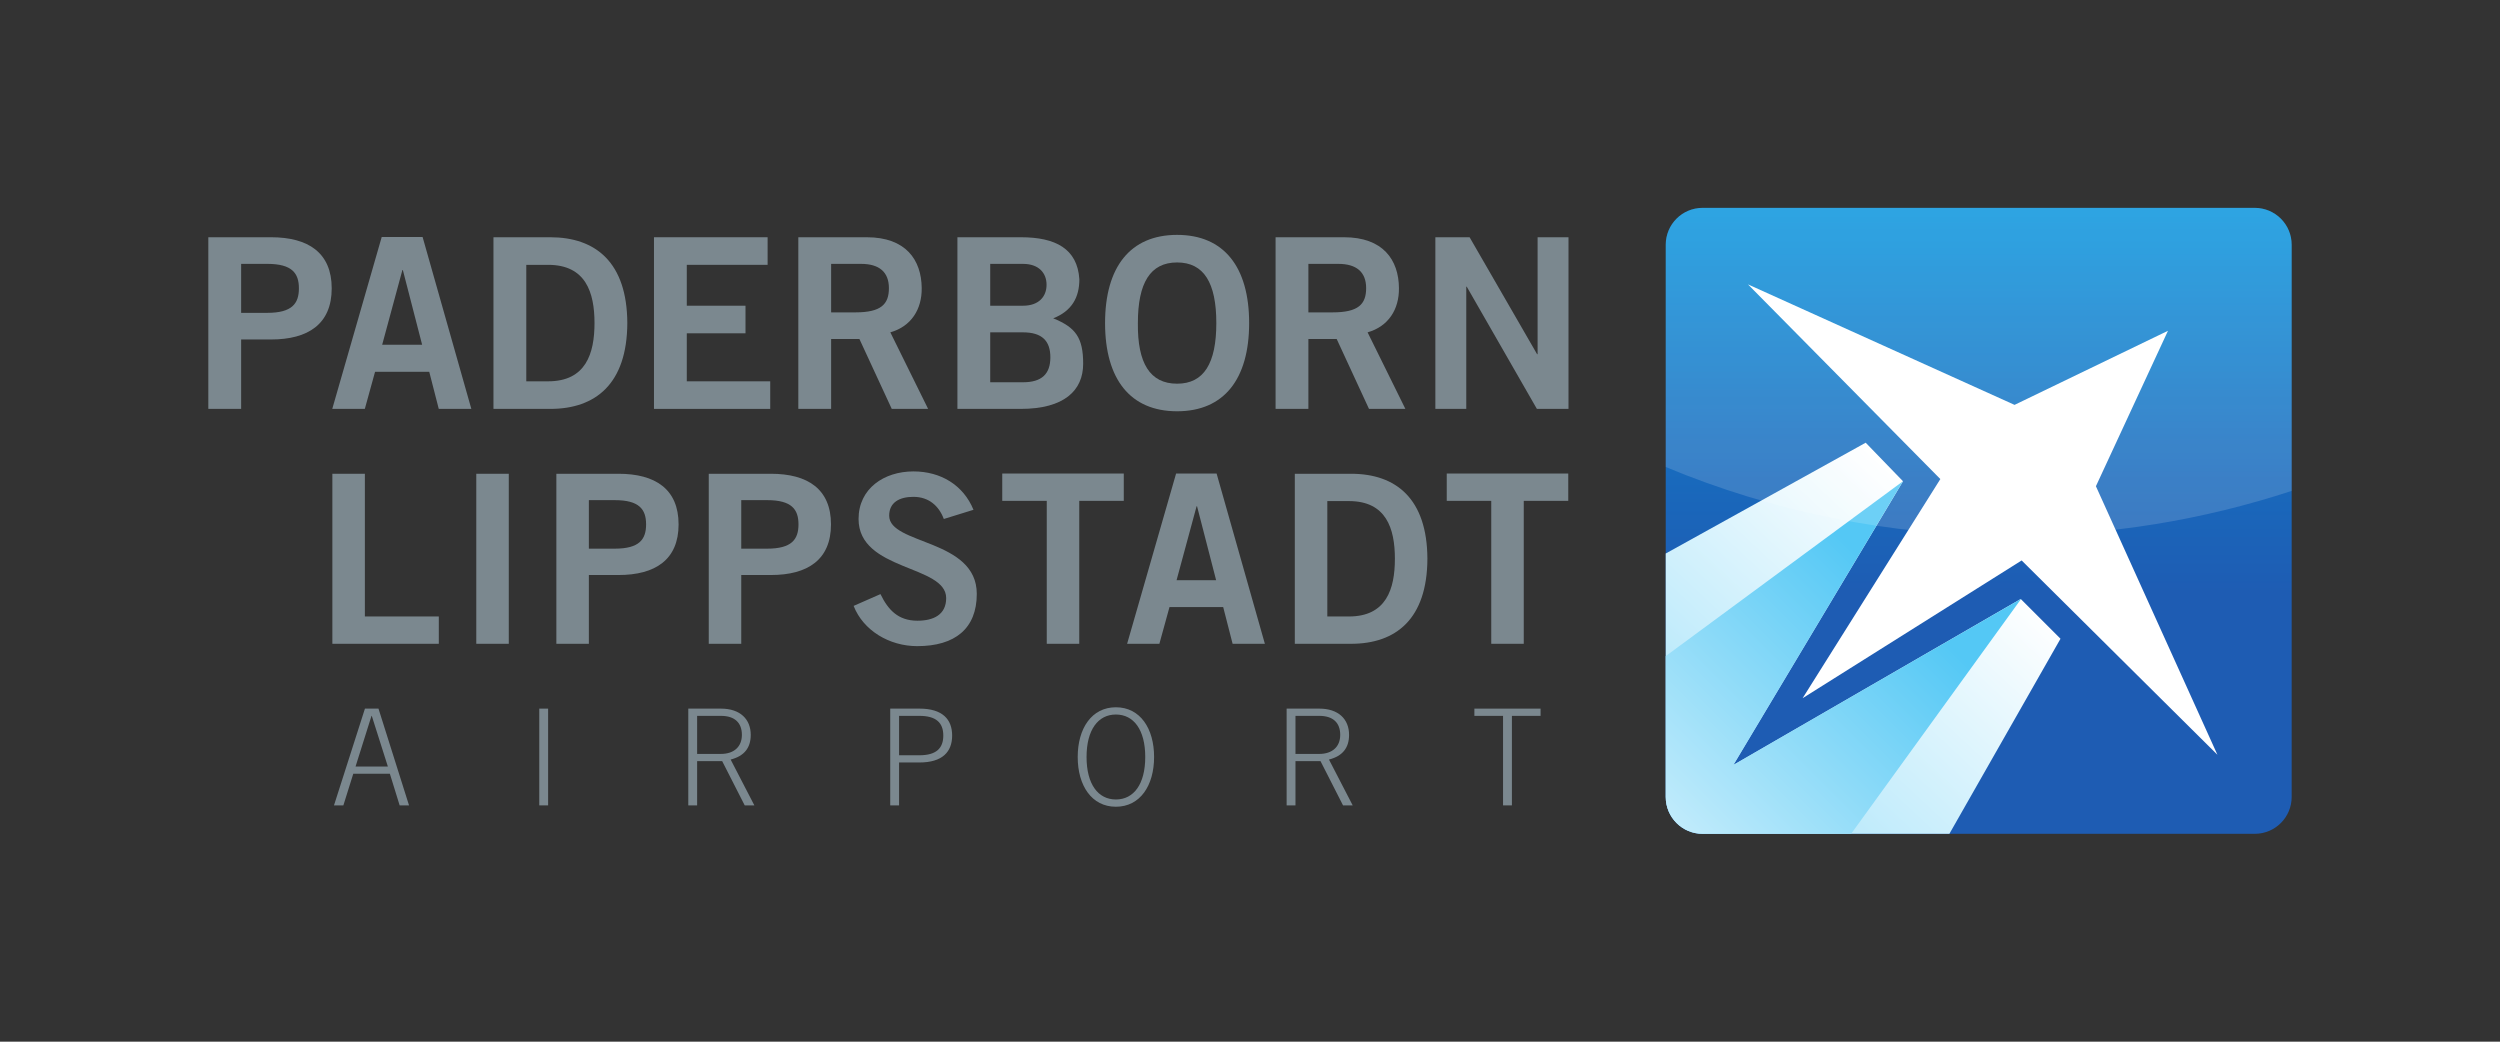 <?xml version="1.0" encoding="UTF-8" standalone="no"?>
<!-- Created with Inkscape (http://www.inkscape.org/) -->
<svg
   xmlns:dc="http://purl.org/dc/elements/1.1/"
   xmlns:cc="http://creativecommons.org/ns#"
   xmlns:rdf="http://www.w3.org/1999/02/22-rdf-syntax-ns#"
   xmlns:svg="http://www.w3.org/2000/svg"
   xmlns="http://www.w3.org/2000/svg"
   xmlns:sodipodi="http://sodipodi.sourceforge.net/DTD/sodipodi-0.dtd"
   xmlns:inkscape="http://www.inkscape.org/namespaces/inkscape"
   id="svg2403"
   sodipodi:version="0.32"
   inkscape:version="0.46"
   width="425.195"
   height="177.165"
   xml:space="preserve"
   sodipodi:docname="Flughafen Paderborn_Lippstadt Logo.svg"
   inkscape:output_extension="org.inkscape.output.svg.inkscape"><rect width="100%" height="100%" fill="#333333" stroke="none"/><defs
     id="defs2406"><inkscape:perspective
       sodipodi:type="inkscape:persp3d"
       inkscape:vp_x="0 : 526.18109 : 1"
       inkscape:vp_y="0 : 1000 : 0"
       inkscape:vp_z="744.09448 : 526.18109 : 1"
       inkscape:persp3d-origin="372.04724 : 350.78739 : 1"
       id="perspective2410" /><clipPath
       clipPathUnits="userSpaceOnUse"
       id="clipPath2418"><path
         d="M 0,141.732 L 340.156,141.732 L 340.156,0 L 0,0 L 0,141.732 z"
         id="path2420" /></clipPath><linearGradient
       x1="0"
       y1="0"
       x2="1"
       y2="0"
       gradientUnits="userSpaceOnUse"
       gradientTransform="matrix(0,51.917,51.917,0,269.227,60.837)"
       spreadMethod="pad"
       id="linearGradient2470"><stop
         style="stop-opacity:1;stop-color:#1e5cb3"
         offset="0"
         id="stop2472" /><stop
         style="stop-opacity:1;stop-color:#1969bc"
         offset="0.299"
         id="stop2474" /><stop
         style="stop-opacity:1;stop-color:#1969bc"
         offset="0.299"
         id="stop2476" /><stop
         style="stop-opacity:1;stop-color:#0994dd"
         offset="1"
         id="stop2478" /></linearGradient><clipPath
       clipPathUnits="userSpaceOnUse"
       id="clipPath2486"><path
         d="M 0,141.732 L 340.156,141.732 L 340.156,0 L 0,0 L 0,141.732 z"
         id="path2488" /></clipPath><linearGradient
       x1="0"
       y1="0"
       x2="1"
       y2="0"
       gradientUnits="userSpaceOnUse"
       gradientTransform="matrix(-42.695,-45.785,-45.785,42.695,266.65,69.56)"
       spreadMethod="pad"
       id="linearGradient2506"><stop
         style="stop-opacity:1;stop-color:#ffffff"
         offset="0"
         id="stop2508" /><stop
         style="stop-opacity:1;stop-color:#99dff9"
         offset="1"
         id="stop2510" /></linearGradient><linearGradient
       x1="0"
       y1="0"
       x2="1"
       y2="0"
       gradientUnits="userSpaceOnUse"
       gradientTransform="matrix(38.659,38.659,38.659,-38.659,228.375,29.488)"
       spreadMethod="pad"
       id="linearGradient2526"><stop
         style="stop-opacity:1;stop-color:#c0ebfb"
         offset="0"
         id="stop2528" /><stop
         style="stop-opacity:1;stop-color:#54c8f5"
         offset="0.793"
         id="stop2530" /><stop
         style="stop-opacity:1;stop-color:#54c8f5"
         offset="0.793"
         id="stop2532" /><stop
         style="stop-opacity:1;stop-color:#54c8f5"
         offset="1"
         id="stop2534" /></linearGradient><clipPath
       clipPathUnits="userSpaceOnUse"
       id="clipPath2542"><path
         d="M 0,141.732 L 340.156,141.732 L 340.156,0 L 0,0 L 0,141.732 z"
         id="path2544" /></clipPath><clipPath
       clipPathUnits="userSpaceOnUse"
       id="clipPath2550"><path
         d="M 226.643,113.451 L 311.811,113.451 L 311.811,68.84 L 226.643,68.84 L 226.643,113.451 z"
         id="path2552" /></clipPath></defs><sodipodi:namedview
     inkscape:window-height="974"
     inkscape:window-width="1280"
     inkscape:pageshadow="2"
     inkscape:pageopacity="0.0"
     guidetolerance="10.0"
     gridtolerance="10.0"
     objecttolerance="10.0"
     borderopacity="1.0"
     bordercolor="#666666"
     pagecolor="#ffffff"
     id="base"
     showgrid="false"
     inkscape:zoom="1.279413"
     inkscape:cx="212.5975"
     inkscape:cy="88.582497"
     inkscape:window-x="-8"
     inkscape:window-y="-8"
     inkscape:current-layer="g2412" /><g
     id="g2412"
     inkscape:groupmode="layer"
     inkscape:label="RZ_Logo_PL_verlauf_Grau_100"
     transform="matrix(1.25,0,0,-1.25,0,177.165)"><g
       id="g2414"><g
         id="g2416"
         clip-path="url(#clipPath2418)"><g
           id="g2422"
           transform="translate(32.81,99.165)"><path
             d="M 0,0 L 3.559,0 C 6.921,0 7.86,1.262 7.86,3.332 C 7.86,5.402 6.921,6.664 3.559,6.664 L 0,6.664 L 0,0 z M -4.465,-13.067 L -4.465,10.286 L 4.074,10.286 C 9.121,10.286 12.323,8.184 12.323,3.332 C 12.323,-1.521 9.121,-3.623 4.074,-3.623 L 0,-3.623 L 0,-13.067 L -4.465,-13.067 z"
             style="fill:#7b888f;fill-opacity:1;fill-rule:nonzero;stroke:none"
             id="path2424" /></g><g
           id="g2426"
           transform="translate(52.001,94.831)"><path
             d="M 0,0 L 5.434,0 L 2.813,10.156 L 2.749,10.156 L 0,0 z M -0.065,14.652 L 5.499,14.652 L 12.13,-8.733 L 7.698,-8.733 L 6.404,-3.688 L -0.97,-3.688 L -2.362,-8.733 L -6.793,-8.733 L -0.065,14.652 z"
             style="fill:#7b888f;fill-opacity:1;fill-rule:nonzero;stroke:none"
             id="path2428" /></g><g
           id="g2430"
           transform="translate(71.608,89.849)"><path
             d="M 0,0 L 2.976,0 C 8.087,0 9.282,3.752 9.282,7.925 C 9.282,12.098 8.087,15.849 2.976,15.849 L 0,15.849 L 0,0 z M -4.466,19.602 L 3.266,19.602 C 9.444,19.602 13.713,16.173 13.746,7.925 C 13.713,-0.323 9.444,-3.752 3.266,-3.752 L -4.466,-3.752 L -4.466,19.602 z"
             style="fill:#7b888f;fill-opacity:1;fill-rule:nonzero;stroke:none"
             id="path2432" /></g><g
           id="g2434"
           transform="translate(88.982,86.097)"><path
             d="M 0,0 L 0,23.354 L 15.461,23.354 L 15.461,19.601 L 4.463,19.601 L 4.463,14.038 L 12.453,14.038 L 12.453,10.285 L 4.463,10.285 L 4.463,3.752 L 15.817,3.752 L 15.817,0 L 0,0 z"
             style="fill:#7b888f;fill-opacity:1;fill-rule:nonzero;stroke:none"
             id="path2436" /></g><g
           id="g2438"
           transform="translate(113.086,99.229)"><path
             d="M 0,0 L 3.299,0 C 6.793,0 7.861,1.101 7.861,3.3 C 7.861,5.499 6.532,6.6 4.075,6.6 L 0,6.6 L 0,0 z M -4.464,-13.132 L -4.464,10.222 L 4.852,10.222 C 10.156,10.222 12.291,7.148 12.324,3.3 C 12.356,0.421 10.9,-1.907 8.055,-2.717 L 13.196,-13.132 L 8.248,-13.132 L 3.848,-3.622 L 0,-3.622 L 0,-13.132 L -4.464,-13.132 z"
             style="fill:#7b888f;fill-opacity:1;fill-rule:nonzero;stroke:none"
             id="path2440" /></g><g
           id="g2442"
           transform="translate(134.731,89.72)"><path
             d="M 0,0 L 4.464,0 C 7.052,0 8.184,1.163 8.184,3.396 C 8.184,5.627 7.052,6.792 4.464,6.792 L 0,6.792 L 0,0 z M 0,10.415 L 4.464,10.415 C 6.6,10.415 7.666,11.645 7.666,13.262 C 7.666,14.879 6.6,16.108 4.464,16.108 L 0,16.108 L 0,10.415 z M -4.463,19.73 L 4.204,19.73 C 8.863,19.73 11.873,18.178 12.129,14.005 C 12.129,11.579 11.128,9.703 8.572,8.7 C 11.613,7.472 12.647,6.08 12.647,2.521 C 12.647,-1.1 10.094,-3.623 4.142,-3.623 L -4.463,-3.623 L -4.463,19.73 z"
             style="fill:#7b888f;fill-opacity:1;fill-rule:nonzero;stroke:none"
             id="path2444" /></g><g
           id="g2446"
           transform="translate(160.16,106.022)"><path
             d="M 0,0 C -3.656,0 -5.338,-2.782 -5.338,-8.248 C -5.4,-13.716 -3.688,-16.496 0,-16.496 C 3.654,-16.496 5.336,-13.716 5.336,-8.248 C 5.336,-2.782 3.654,0 0,0 M 0,-20.249 C -6.373,-20.249 -9.802,-15.883 -9.802,-8.248 C -9.802,-0.614 -6.373,3.752 0,3.752 C 6.372,3.752 9.801,-0.614 9.801,-8.248 C 9.801,-15.883 6.372,-20.249 0,-20.249"
             style="fill:#7b888f;fill-opacity:1;fill-rule:nonzero;stroke:none"
             id="path2448" /></g><g
           id="g2450"
           transform="translate(178.022,99.229)"><path
             d="M 0,0 L 3.299,0 C 6.793,0 7.859,1.101 7.859,3.3 C 7.859,5.499 6.534,6.6 4.076,6.6 L 0,6.6 L 0,0 z M -4.464,-13.132 L -4.464,10.222 L 4.852,10.222 C 10.156,10.222 12.292,7.148 12.322,3.3 C 12.355,0.421 10.9,-1.907 8.055,-2.717 L 13.197,-13.132 L 8.247,-13.132 L 3.85,-3.622 L 0,-3.622 L 0,-13.132 L -4.464,-13.132 z"
             style="fill:#7b888f;fill-opacity:1;fill-rule:nonzero;stroke:none"
             id="path2452" /></g><g
           id="g2454"
           transform="translate(195.299,86.097)"><path
             d="M 0,0 L 0,23.354 L 4.658,23.354 L 13.844,7.439 L 13.91,7.439 L 13.91,23.354 L 18.114,23.354 L 18.114,0 L 13.813,0 L 4.271,16.626 L 4.205,16.626 L 4.205,0 L 0,0 z"
             style="fill:#7b888f;fill-opacity:1;fill-rule:nonzero;stroke:none"
             id="path2456" /></g></g></g><g
       id="g2458"><g
         id="g2460"><g
           id="g2466"><g
             id="g2468"><path
               d="M 231.656,113.45 C 228.888,113.45 226.643,111.205 226.643,108.435 L 226.643,108.435 L 226.643,33.299 C 226.643,30.527 228.888,28.282 231.656,28.282 L 231.656,28.282 L 306.791,28.282 C 309.562,28.282 311.81,30.527 311.81,33.299 L 311.81,33.299 L 311.81,108.435 C 311.81,111.205 309.562,113.45 306.791,113.45 L 306.791,113.45 L 231.656,113.45 z"
               style="fill:url(#linearGradient2470);stroke:none"
               id="path2480" /></g></g></g></g><g
       id="g2482"><g
         id="g2484"
         clip-path="url(#clipPath2486)"><g
           id="g2490"
           transform="translate(301.707,39.037)"><path
             d="M 0,0 L -26.637,26.439 L -56.441,7.695 L -37.699,37.512 L -63.876,64.002 L -27.604,47.607 L -6.727,57.688 L -16.533,36.537 L 0,0 z"
             style="fill:#ffffff;fill-opacity:1;fill-rule:evenodd;stroke:none"
             id="path2492" /></g></g></g><g
       id="g2494"><g
         id="g2496"><g
           id="g2502"><g
             id="g2504"><path
               d="M 226.643,66.42 L 226.643,33.299 C 226.643,30.527 228.89,28.282 231.662,28.282 L 231.662,28.282 L 265.239,28.282 L 280.356,54.823 L 274.947,60.231 L 235.847,37.652 L 258.927,76.251 L 253.85,81.497 L 226.643,66.42 z"
               style="fill:url(#linearGradient2506);stroke:none"
               id="path2512" /></g></g></g></g><g
       id="g2514"><g
         id="g2516"><g
           id="g2522"><g
             id="g2524"><path
               d="M 226.643,52.461 L 226.643,33.299 C 226.643,30.527 228.89,28.282 231.662,28.282 L 231.662,28.282 L 251.869,28.282 L 274.974,60.207 L 274.947,60.231 L 235.847,37.652 L 258.927,76.251 L 258.925,76.255 L 226.643,52.461 z"
               style="fill:url(#linearGradient2526);stroke:none"
               id="path2536" /></g></g></g></g><g
       id="g2538"><g
         id="g2540"
         clip-path="url(#clipPath2542)"><g
           id="g2546"><g
             id="g2548" /><g
             id="g2554"><g
               clip-path="url(#clipPath2550)"
               opacity="0.15"
               id="g2556"><g
                 transform="translate(226.643,108.435)"
                 id="g2558"><path
                   d="M 0,0 L 0,-30.244 C 14.457,-36.267 30.313,-39.595 46.954,-39.595 C 60.299,-39.595 73.145,-37.448 85.168,-33.493 L 85.168,0 C 85.168,2.77 82.92,5.016 80.148,5.016 L 5.014,5.016 C 2.245,5.016 0,2.77 0,0"
                   style="fill:#ffffff;fill-opacity:1;fill-rule:evenodd;stroke:none"
                   id="path2560" /></g></g></g></g><g
           id="g2562"
           transform="translate(45.223,54.137)"><path
             d="M 0,0 L 0,23.133 L 4.422,23.133 L 4.422,3.717 L 14.482,3.717 L 14.482,0 L 0,0 z"
             style="fill:#7b888f;fill-opacity:1;fill-rule:nonzero;stroke:none"
             id="path2564" /></g><path
           d="M 64.804,77.27 L 69.226,77.27 L 69.226,54.137 L 64.804,54.137 L 64.804,77.27 z"
           style="fill:#7b888f;fill-opacity:1;fill-rule:nonzero;stroke:none"
           id="path2566" /><g
           id="g2568"
           transform="translate(80.122,67.08)"><path
             d="M 0,0 L 3.526,0 C 6.856,0 7.787,1.248 7.787,3.301 C 7.787,5.352 6.856,6.601 3.526,6.601 L 0,6.601 L 0,0 z M -4.422,-12.943 L -4.422,10.19 L 4.038,10.19 C 9.036,10.19 12.208,8.107 12.208,3.301 C 12.208,-1.506 9.036,-3.586 4.038,-3.586 L 0,-3.586 L 0,-12.943 L -4.422,-12.943 z"
             style="fill:#7b888f;fill-opacity:1;fill-rule:nonzero;stroke:none"
             id="path2570" /></g><g
           id="g2572"
           transform="translate(100.857,67.08)"><path
             d="M 0,0 L 3.525,0 C 6.856,0 7.787,1.248 7.787,3.301 C 7.787,5.352 6.856,6.601 3.525,6.601 L 0,6.601 L 0,0 z M -4.422,-12.943 L -4.422,10.19 L 4.039,10.19 C 9.036,10.19 12.209,8.107 12.209,3.301 C 12.209,-1.506 9.036,-3.586 4.039,-3.586 L 0,-3.586 L 0,-12.943 L -4.422,-12.943 z"
             style="fill:#7b888f;fill-opacity:1;fill-rule:nonzero;stroke:none"
             id="path2574" /></g><g
           id="g2576"
           transform="translate(128.418,71.118)"><path
             d="M 0,0 C -0.673,1.794 -2.05,3.012 -4.133,3.012 C -6.057,3.012 -7.434,2.243 -7.434,0.449 C -7.434,-3.524 4.485,-2.692 4.485,-10.19 C 4.485,-14.93 1.506,-17.301 -3.621,-17.301 C -7.4,-17.301 -10.957,-15.188 -12.271,-11.825 L -8.62,-10.221 C -7.563,-12.401 -6.184,-13.842 -3.59,-13.842 C -1.377,-13.842 0.321,-13.006 0.321,-10.766 C 0.321,-6.215 -11.6,-7.112 -11.6,0 C -11.6,4.133 -8.137,6.473 -4.133,6.473 C -0.418,6.473 2.658,4.614 4.037,1.25 L 0,0 z"
             style="fill:#7b888f;fill-opacity:1;fill-rule:nonzero;stroke:none"
             id="path2578" /></g><g
           id="g2580"
           transform="translate(152.902,77.302)"><path
             d="M 0,0 L 0,-3.718 L -6.056,-3.718 L -6.056,-23.166 L -10.478,-23.166 L -10.478,-3.718 L -16.533,-3.718 L -16.533,0 L 0,0 z"
             style="fill:#7b888f;fill-opacity:1;fill-rule:nonzero;stroke:none"
             id="path2582" /></g><g
           id="g2584"
           transform="translate(160.086,62.787)"><path
             d="M 0,0 L 5.384,0 L 2.787,10.061 L 2.725,10.061 L 0,0 z M -0.064,14.515 L 5.447,14.515 L 12.015,-8.65 L 7.626,-8.65 L 6.344,-3.652 L -0.961,-3.652 L -2.338,-8.65 L -6.727,-8.65 L -0.064,14.515 z"
             style="fill:#7b888f;fill-opacity:1;fill-rule:nonzero;stroke:none"
             id="path2586" /></g><g
           id="g2588"
           transform="translate(180.598,57.853)"><path
             d="M 0,0 L 2.947,0 C 8.009,0 9.194,3.717 9.194,7.85 C 9.194,11.983 8.009,15.7 2.947,15.7 L 0,15.7 L 0,0 z M -4.422,19.417 L 3.236,19.417 C 9.356,19.417 13.585,16.02 13.618,7.85 C 13.585,-0.322 9.356,-3.717 3.236,-3.717 L -4.422,-3.717 L -4.422,19.417 z"
             style="fill:#7b888f;fill-opacity:1;fill-rule:nonzero;stroke:none"
             id="path2590" /></g><g
           id="g2592"
           transform="translate(213.381,77.302)"><path
             d="M 0,0 L 0,-3.718 L -6.056,-3.718 L -6.056,-23.166 L -10.477,-23.166 L -10.477,-3.718 L -16.533,-3.718 L -16.533,0 L 0,0 z"
             style="fill:#7b888f;fill-opacity:1;fill-rule:nonzero;stroke:none"
             id="path2594" /></g><g
           id="g2596"
           transform="translate(52.773,37.438)"><path
             d="M 0,0 L -2.188,6.893 L -2.224,6.893 L -4.396,0 L 0,0 z M -3.118,7.879 L -1.276,7.879 L 2.88,-5.287 L 1.604,-5.287 L 0.273,-0.984 L -4.705,-0.984 L -6.054,-5.287 L -7.33,-5.287 L -3.118,7.879 z"
             style="fill:#7b888f;fill-opacity:1;fill-rule:nonzero;stroke:none"
             id="path2598" /></g><path
           d="M 73.375,45.316 L 74.578,45.316 L 74.578,32.15 L 73.375,32.15 L 73.375,45.316 z"
           style="fill:#7b888f;fill-opacity:1;fill-rule:nonzero;stroke:none"
           id="path2600" /><g
           id="g2602"
           transform="translate(94.853,39.152)"><path
             d="M 0,0 L 3.246,0 C 4.996,0 6.091,0.967 6.091,2.59 C 6.091,4.213 5.143,5.178 3.246,5.178 L 0,5.178 L 0,0 z M 7.787,-7.002 L 6.475,-7.002 L 3.41,-0.984 L 0,-0.984 L 0,-7.002 L -1.203,-7.002 L -1.203,6.164 L 3.246,6.164 C 5.836,6.164 7.295,4.74 7.295,2.59 C 7.295,0.857 6.438,-0.291 4.559,-0.766 L 7.787,-7.002 z"
             style="fill:#7b888f;fill-opacity:1;fill-rule:nonzero;stroke:none"
             id="path2604" /></g><g
           id="g2606"
           transform="translate(122.33,38.969)"><path
             d="M 0,0 L 2.772,0 C 5.052,0 6.018,0.949 6.018,2.682 C 6.018,4.414 5.052,5.361 2.772,5.361 L 0,5.361 L 0,0 z M -1.203,-6.818 L -1.203,6.348 L 2.772,6.348 C 5.908,6.348 7.221,4.889 7.221,2.682 C 7.221,0.477 5.908,-0.982 2.772,-0.982 L 0,-0.982 L 0,-6.818 L -1.203,-6.818 z"
             style="fill:#7b888f;fill-opacity:1;fill-rule:nonzero;stroke:none"
             id="path2608" /></g><g
           id="g2610"
           transform="translate(155.825,38.734)"><path
             d="M 0,0 C 0,3.699 -1.568,5.779 -3.993,5.779 C -6.418,5.779 -7.986,3.699 -7.986,0 C -7.986,-3.703 -6.418,-5.781 -3.993,-5.781 C -1.568,-5.781 0,-3.703 0,0 M 1.203,0 C 1.203,-3.885 -0.692,-6.768 -3.993,-6.768 C -7.293,-6.768 -9.189,-3.885 -9.189,0 C -9.189,3.883 -7.293,6.764 -3.993,6.764 C -0.692,6.764 1.203,3.883 1.203,0"
             style="fill:#7b888f;fill-opacity:1;fill-rule:nonzero;stroke:none"
             id="path2612" /></g><g
           id="g2614"
           transform="translate(176.265,39.152)"><path
             d="M 0,0 L 3.245,0 C 4.996,0 6.089,0.967 6.089,2.59 C 6.089,4.213 5.142,5.178 3.245,5.178 L 0,5.178 L 0,0 z M 7.786,-7.002 L 6.472,-7.002 L 3.409,-0.984 L 0,-0.984 L 0,-7.002 L -1.203,-7.002 L -1.203,6.164 L 3.245,6.164 C 5.834,6.164 7.293,4.74 7.293,2.59 C 7.293,0.857 6.437,-0.291 4.558,-0.766 L 7.786,-7.002 z"
             style="fill:#7b888f;fill-opacity:1;fill-rule:nonzero;stroke:none"
             id="path2616" /></g><g
           id="g2618"
           transform="translate(200.608,45.316)"><path
             d="M 0,0 L 9.007,0 L 9.007,-0.986 L 5.105,-0.986 L 5.105,-13.166 L 3.901,-13.166 L 3.901,-0.986 L 0,-0.986 L 0,0 z"
             style="fill:#7b888f;fill-opacity:1;fill-rule:nonzero;stroke:none"
             id="path2620" /></g></g></g></g></svg>